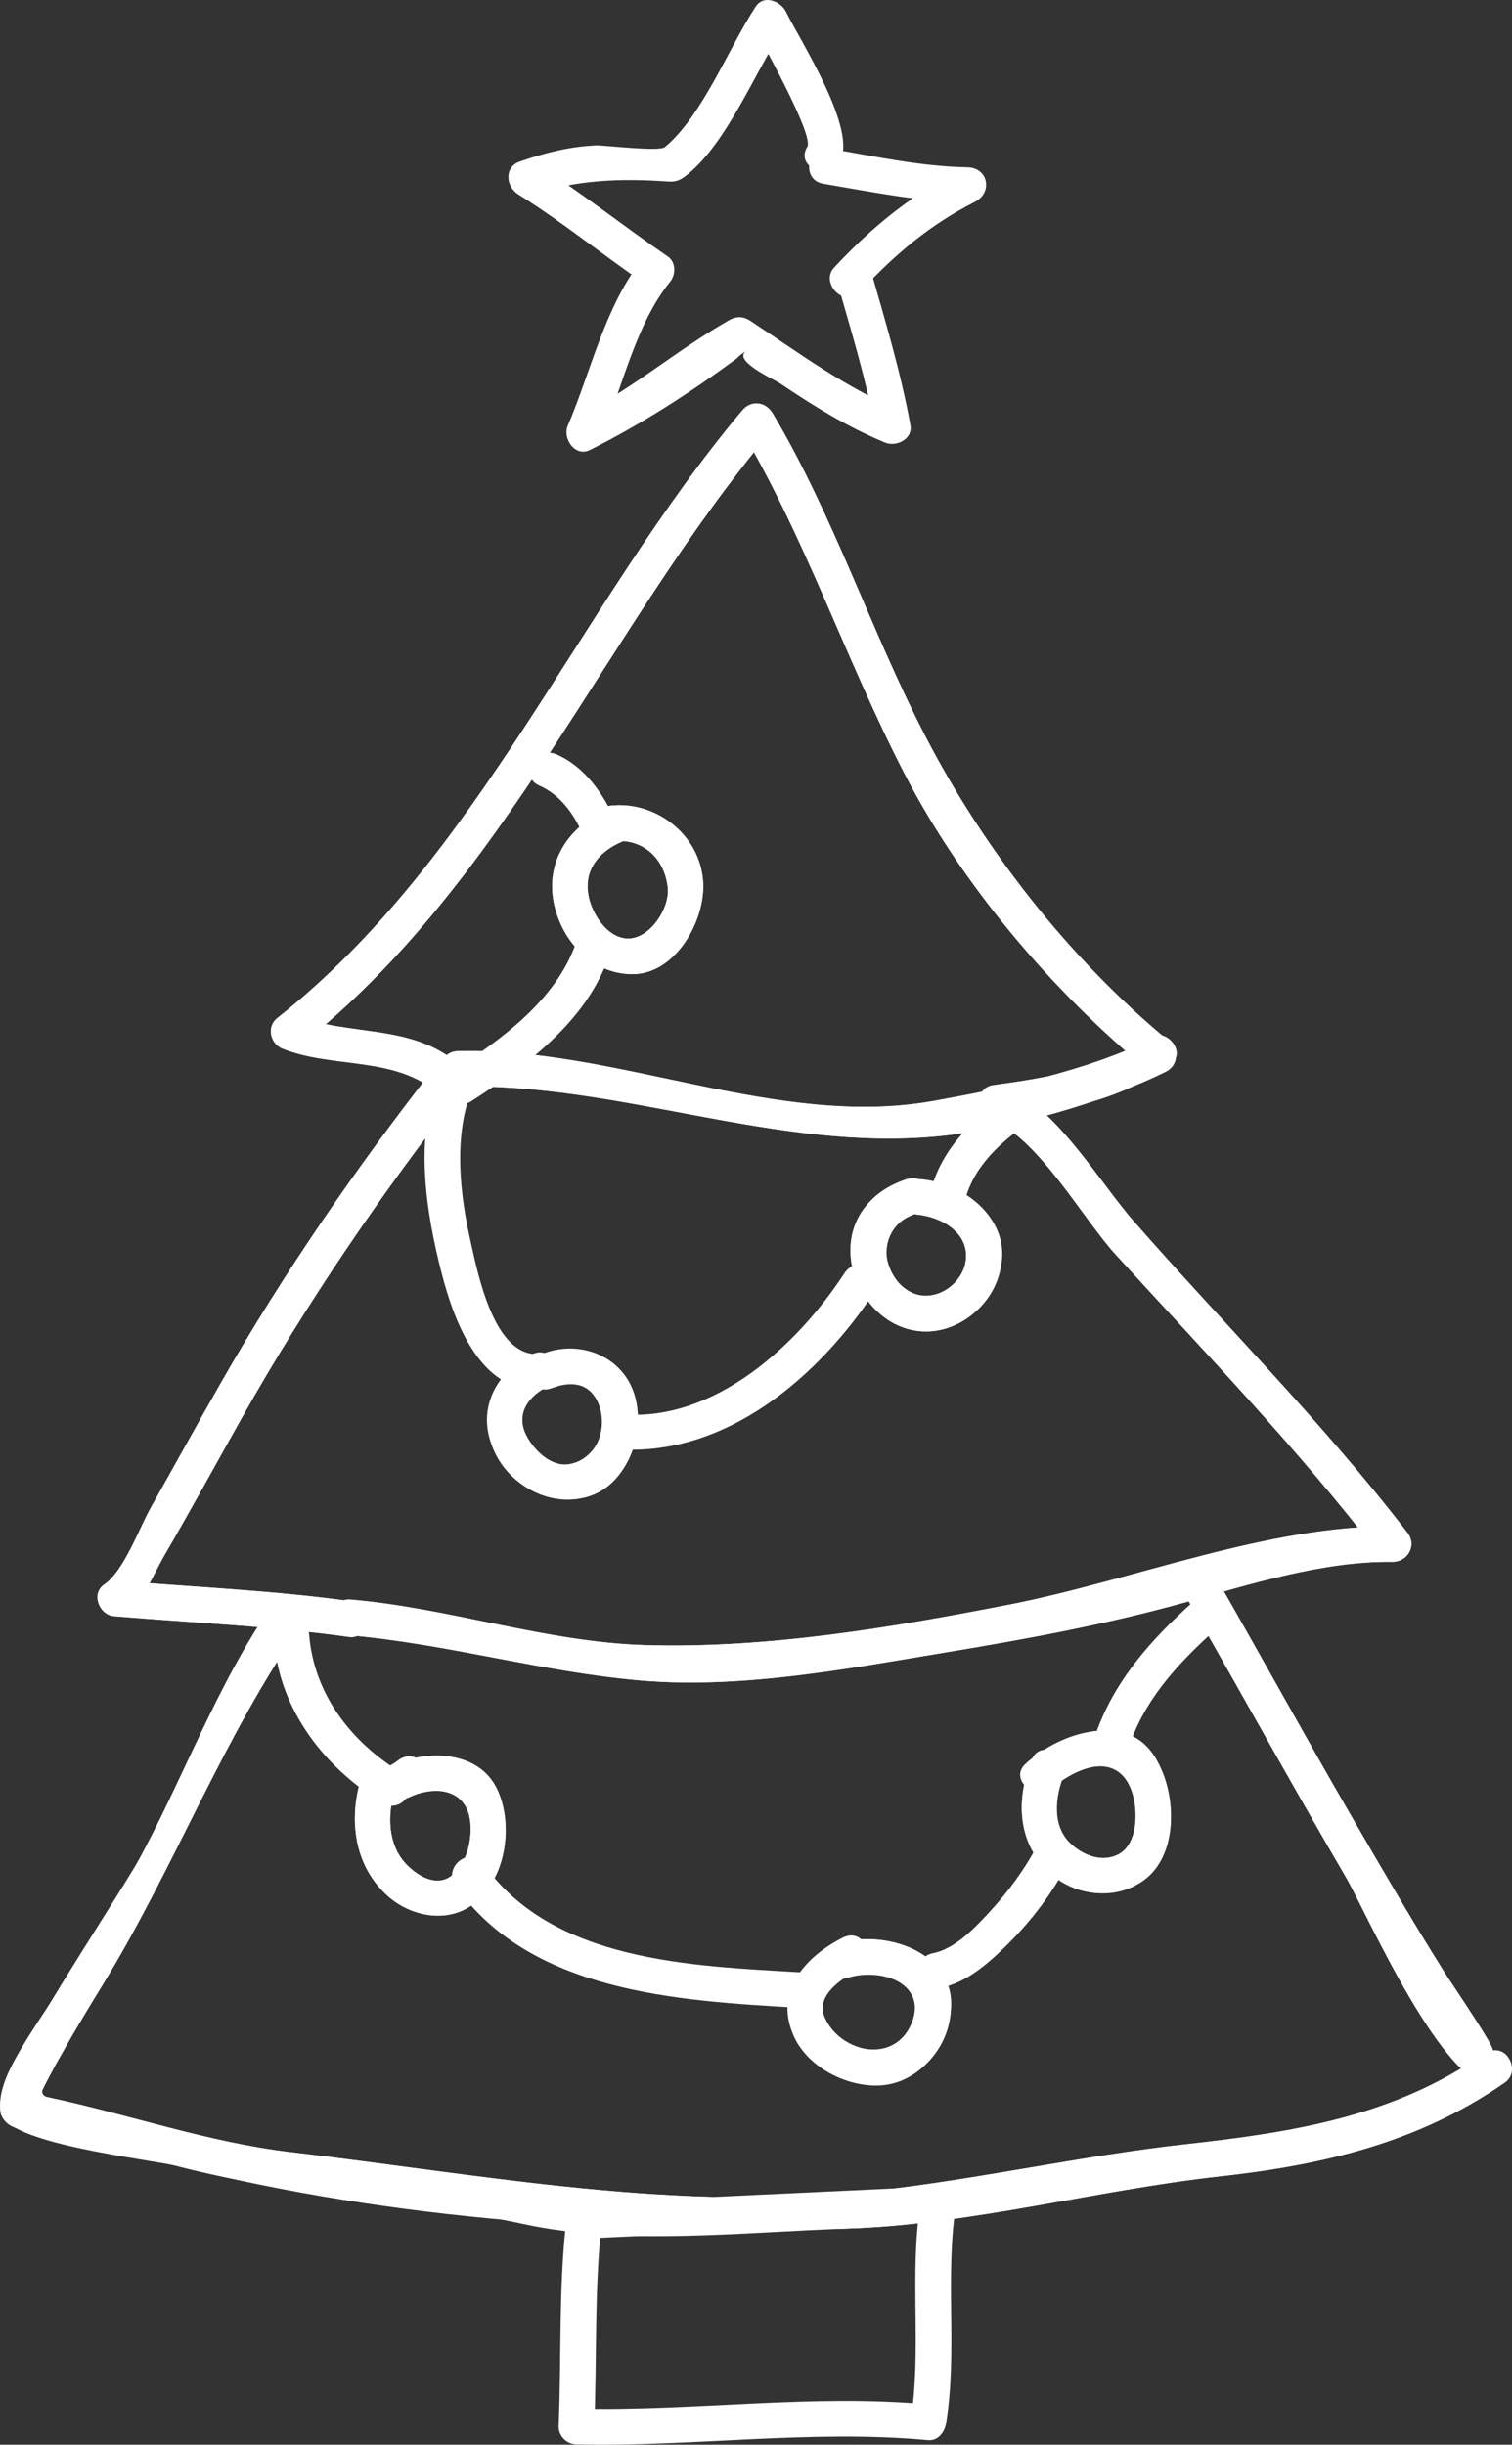 <?xml version="1.0" encoding="utf-8"?>
<!-- Generator: Adobe Illustrator 16.0.0, SVG Export Plug-In . SVG Version: 6.00 Build 0)  -->
<!DOCTYPE svg PUBLIC "-//W3C//DTD SVG 1.1//EN" "http://www.w3.org/Graphics/SVG/1.1/DTD/svg11.dtd">
<svg version="1.1" id="Layer_1" xmlns="http://www.w3.org/2000/svg" xmlns:xlink="http://www.w3.org/1999/xlink" x="0px" y="0px"
	 width="63.698px" height="102.949px" viewBox="0 0 63.698 102.949" enable-background="new 0 0 63.698 102.949"
	 xml:space="preserve">
<rect x="0" y="0" width="63.698" height="102.949" fill="#333333" stroke="none"/>
<g>
	<g>
		<g>
			<path fill="#FFFFFF" d="M49.933,67.179c2.278,3.962,4.482,7.964,6.788,11.91c0.786,1.345,4.184,9.082,6.295,8.751
				c-0.168-0.452-0.336-0.905-0.504-1.357c-3.79,2.645-8.03,3.313-12.522,3.811c-4.401,0.486-8.719,1.475-13.118,1.962
				c-8.322,0.923-16.384-0.655-24.593-1.62c-3.494-0.41-6.834-1.593-10.264-2.32c-0.654-0.139,0.202-1.121,0.583-1.813
				c0.573-1.039,1.196-2.052,1.814-3.064c2.967-4.86,5.031-10.374,8.281-15.003c0.552-0.786-0.596-1.752-1.152-0.959
				c-2.415,3.439-3.792,7.39-5.808,11.052c-1.043,1.894-2.325,3.679-3.441,5.531c-0.802,1.33-2.294,3.18-2.277,4.822
				c0.014,1.385,6.342,2.044,7.423,2.329c4.786,1.261,9.785,1.397,14.623,2.448c4.246,0.923,9.301,0.33,13.612,0.191
				c5.242-0.168,10.469-1.621,15.683-2.197c4.344-0.48,8.402-1.417,12.028-3.948c0.591-0.412,0.248-1.476-0.504-1.357
				c0.179-0.028-1.638-2.672-2.03-3.294c-1.41-2.242-2.739-4.536-4.066-6.827c-1.905-3.29-3.733-6.622-5.629-9.917
				C50.672,65.47,49.455,66.347,49.933,67.179L49.933,67.179z"/>
		</g>
	</g>
	<g>
		<g>
			<path fill="#FFFFFF" d="M19.166,45.759c6.907-0.196,13.48,2.762,20.405,2.084c2.967-0.29,6.875-1.392,9.546-2.715
				c0.544-0.27,0.546-0.939,0.107-1.3c-4.171-3.433-7.807-8.098-10.274-12.886c-2.287-4.438-3.837-9.226-6.396-13.528
				c-0.307-0.516-0.913-0.569-1.3-0.107c-6.899,8.223-11.007,18.792-19.581,25.575c-0.464,0.367-0.272,1.077,0.235,1.28
				c2.137,0.853,4.735,0.291,6.56,1.891c-0.066-0.348-0.131-0.695-0.197-1.042c-3.241,4.133-6.359,8.66-8.967,13.227
				c-0.995,1.741-1.962,3.499-2.948,5.245c-0.49,0.867-1.129,2.673-1.978,3.257c-0.561,0.386-0.181,1.269,0.423,1.319
				c3.313,0.28,6.602,0.413,9.897,0.873c0.688,0.097,1.005-0.745,0.634-1.231c-0.02-0.025-0.039-0.051-0.058-0.076
				c-0.211,0.41-0.423,0.821-0.634,1.231c4.184,0.356,8.223,1.563,12.409,1.916c4.24,0.357,8.739-0.518,12.9-1.206
				c3.351-0.554,6.719-1.178,9.991-2.091c2.768-0.772,5.814-1.739,8.713-1.703c0.659,0.009,1.046-0.695,0.634-1.231
				c-3.599-4.681-7.681-8.724-11.552-13.141c-1.453-1.657-3.345-4.927-5.519-5.667c-0.04,0.482-0.08,0.964-0.12,1.446
				c2.515-0.344,5.062-0.846,7.181-2.305c0.797-0.548-0.18-1.688-0.969-1.145c-1.88,1.293-4.257,1.669-6.472,1.972
				c-0.753,0.103-0.819,1.208-0.12,1.446c1.951,0.664,3.897,4.163,5.275,5.674c3.83,4.199,7.672,8.166,11.15,12.688
				c0.211-0.41,0.423-0.821,0.634-1.231c-5.337-0.067-11.043,2.282-16.265,3.298c-5.013,0.977-10.221,1.854-15.34,1.702
				c-4.181-0.124-8.241-1.562-12.408-1.916c-0.678-0.058-1.022,0.724-0.634,1.231c0.02,0.025,0.039,0.051,0.058,0.076
				c0.211-0.41,0.423-0.821,0.634-1.231c-3.296-0.461-6.584-0.594-9.897-0.873c0.141,0.439,0.282,0.88,0.423,1.319
				c0.706-0.485,1.149-1.647,1.561-2.354c1.126-1.934,2.199-3.898,3.296-5.849c2.695-4.788,5.921-9.508,9.306-13.825
				c0.274-0.349,0.094-0.788-0.197-1.042c-1.97-1.727-4.61-1.15-6.906-2.066c0.079,0.427,0.157,0.853,0.235,1.28
				c8.687-6.873,12.861-17.544,19.849-25.874c-0.433-0.036-0.866-0.072-1.3-0.107c2.738,4.605,4.443,9.74,6.895,14.496
				c2.419,4.695,6.233,9.188,10.291,12.527c0.036-0.434,0.071-0.867,0.107-1.3c-2.689,1.333-6.229,2.072-9.174,2.599
				c-6.581,1.179-13.389-2.29-20.022-2.102C18.333,44.291,18.199,45.786,19.166,45.759L19.166,45.759z"/>
		</g>
	</g>
	<g>
		<g>
			<path fill="#FFFFFF" d="M25.658,35.454c1.322-0.242,2.338,0.619,2.476,1.935c0.092,0.873-0.792,2.227-1.768,2.132
				c-0.808-0.079-1.395-1.01-1.558-1.725c-0.259-1.138,0.419-1.948,1.431-2.368c0.892-0.37,0.335-1.764-0.561-1.392
				c-1.684,0.699-2.746,2.232-2.325,4.083c0.356,1.562,1.6,2.875,3.252,2.902c1.842,0.032,3.076-2.216,3.019-3.804
				c-0.076-2.104-2.128-3.622-4.136-3.254C24.542,34.136,24.706,35.628,25.658,35.454L25.658,35.454z"/>
		</g>
	</g>
	<g>
		<g>
			<path fill="#FFFFFF" d="M38.579,51.139c1.034,0.097,2.249,0.716,2.11,1.937c-0.114,1.005-1.263,1.767-2.209,1.388
				c-0.666-0.267-1.071-0.989-1.149-1.673c-0.103-0.887,0.516-1.439,1.297-1.696c0.921-0.304,0.433-1.723-0.484-1.42
				c-1.459,0.481-2.402,1.66-2.309,3.225c0.082,1.368,1.112,2.739,2.457,3.078c1.806,0.454,3.5-0.878,3.872-2.626
				c0.424-1.994-1.532-3.52-3.312-3.686C37.898,49.575,37.613,51.049,38.579,51.139L38.579,51.139z"/>
		</g>
	</g>
	<g>
		<g>
			<path fill="#FFFFFF" d="M17.234,75.687c0.845-0.408,2.142-0.466,2.493,0.623c0.267,0.827,0.002,2.321-0.836,2.769
				c-0.639,0.341-1.389-0.144-1.808-0.607c-0.715-0.793-0.764-1.949-0.5-2.933c-0.188,0.163-0.376,0.325-0.565,0.488
				c0.638-0.042,1.241-0.376,1.736-0.761c0.767-0.595-0.21-1.733-0.972-1.143c-0.312,0.241-0.654,0.404-1.05,0.431
				c-0.24,0.016-0.504,0.262-0.565,0.488c-0.438,1.632-0.245,3.394,0.994,4.634c0.977,0.978,2.604,1.399,3.78,0.509
				c1.34-1.014,1.693-3.228,1.06-4.713c-0.731-1.717-2.951-1.846-4.417-1.137C15.713,74.756,16.363,76.108,17.234,75.687
				L17.234,75.687z"/>
		</g>
	</g>
	<g>
		<g>
			<path fill="#FFFFFF" d="M23.374,58.411c2.322-0.909,2.729,2.957,0.563,3.252c-0.738,0.1-1.445-0.594-1.751-1.185
				c-0.469-0.906,0.035-1.667,0.869-2.087c0.861-0.434,0.224-1.792-0.642-1.355c-1.563,0.787-2.303,2.288-1.641,3.958
				c0.562,1.417,2.187,2.414,3.697,2.099c1.769-0.369,2.677-2.359,2.339-4.015c-0.4-1.962-2.323-2.709-4.076-2.022
				C21.832,57.408,22.477,58.763,23.374,58.411L23.374,58.411z"/>
		</g>
	</g>
	<g>
		<g>
			<path fill="#FFFFFF" d="M35.694,83.292c1.182-0.388,3.254,0.039,2.791,1.699c-0.237,0.853-1.021,1.454-1.912,1.314
				c-0.788-0.123-1.498-0.609-1.833-1.338c-0.435-0.945,0.79-1.699,1.459-2.037c0.864-0.438,0.134-1.748-0.729-1.312
				c-1.419,0.72-2.747,2.094-2.15,3.805c0.489,1.407,1.932,2.281,3.369,2.393c1.821,0.142,3.19-1.436,3.369-3.14
				c0.261-2.477-2.847-3.456-4.735-2.837C34.41,82.138,34.772,83.595,35.694,83.292L35.694,83.292z"/>
		</g>
	</g>
	<g>
		<g>
			<path fill="#FFFFFF" d="M44.32,75.282c1.104-0.937,2.842-1.533,3.389,0.246c0.241,0.787,0.229,2.211-0.678,2.603
				c-0.688,0.297-1.443-0.028-1.947-0.513c-0.765-0.737-0.643-1.931-0.284-2.826c0.355-0.89-0.973-1.589-1.332-0.691
				c-0.654,1.637-0.638,3.429,0.698,4.716c1.026,0.989,2.742,1.249,3.933,0.418c1.545-1.077,1.447-3.468,0.707-4.975
				c-1.163-2.369-4.089-1.269-5.585,0.003C42.482,74.889,43.593,75.899,44.32,75.282L44.32,75.282z"/>
		</g>
	</g>
	<g>
		<g>
			<g>
				<path fill="#FFFFFF" d="M23.856,93.499c-0.328,2.889-0.2,5.768-0.322,8.666c-0.017,0.407,0.324,0.762,0.729,0.771
					c4.955,0.117,9.876-0.632,14.826-0.176c0.444,0.041,0.711-0.347,0.771-0.729c0.486-3.063-0.063-6.14,0.416-9.191
					c0.061-0.385-0.357-0.789-0.729-0.771c-4.974,0.234-9.947,0.468-14.92,0.701c-0.959,0.045-1.012,1.545-0.043,1.5
					c4.974-0.234,9.947-0.468,14.92-0.701c-0.242-0.257-0.485-0.514-0.729-0.771c-0.479,3.053,0.07,6.129-0.416,9.191
					c0.257-0.242,0.514-0.485,0.771-0.729c-4.95-0.456-9.872,0.293-14.826,0.176c0.242,0.257,0.485,0.514,0.729,0.771
					c0.121-2.899-0.006-5.777,0.322-8.666C25.465,92.581,23.964,92.544,23.856,93.499z"/>
			</g>
		</g>
		<g>
			<g>
				<path fill="#FFFFFF" d="M34.68,7.737c2.081,0.352,4.083,0.763,6.196,0.805c-0.104-0.484-0.208-0.969-0.312-1.454
					c-2.117,1.083-3.812,2.444-5.427,4.184c-0.573,0.618,0.354,1.642,1.009,1.094c0.08-0.067,0.16-0.134,0.24-0.201
					c-0.379-0.12-0.759-0.239-1.138-0.358c0.589,2.058,1.224,4.103,1.609,6.211c0.355-0.245,0.711-0.491,1.067-0.736
					c-2.278-0.94-4.25-2.41-6.296-3.76c-0.307-0.203-0.59-0.221-0.913-0.037c-2.185,1.241-4.1,2.917-6.373,4.056
					c0.312,0.341,0.623,0.683,0.934,1.024c0.917-2.131,1.477-4.885,2.958-6.703c0.239-0.294,0.245-0.824-0.096-1.057
					c-1.908-1.304-3.705-2.748-5.667-3.974c-0.021,0.461-0.043,0.923-0.064,1.384c1.902-0.663,3.786-0.706,5.775-0.569
					c0.354,0.024,0.548-0.107,0.81-0.322c1.659-1.362,2.812-4.283,3.997-6.083c-0.428-0.076-0.854-0.151-1.281-0.227
					c0.334,0.686,2.602,4.686,2.3,5.173c-0.51,0.822,0.854,1.451,1.357,0.638c0.81-1.306-1.666-5.129-2.247-6.319
					C32.9,0.058,32.185-0.25,31.836,0.278c-1.128,1.714-2.258,4.627-3.83,5.918c-0.245,0.201-2.572-0.085-2.879-0.073
					C24,6.169,22.952,6.436,21.898,6.804c-0.676,0.236-0.586,1.058-0.064,1.384c1.854,1.159,3.542,2.538,5.344,3.768
					c-0.032-0.352-0.063-0.704-0.096-1.057c-1.584,1.945-2.185,4.751-3.163,7.027c-0.232,0.54,0.309,1.337,0.934,1.024
					c2.165-1.085,4.23-2.412,6.177-3.851c0.123-0.131,0.265-0.237,0.423-0.317c-0.661,0.376,1.22,1.236,1.374,1.34
					c1.422,0.959,2.872,1.86,4.46,2.516c0.473,0.195,1.176-0.146,1.067-0.736c-0.41-2.241-1.068-4.417-1.695-6.605
					c-0.127-0.446-0.777-0.661-1.138-0.358c-0.08,0.067-0.16,0.134-0.24,0.201c0.336,0.365,0.672,0.729,1.009,1.094
					c1.442-1.554,2.89-2.766,4.784-3.734c0.755-0.387,0.565-1.436-0.312-1.454c-1.993-0.04-3.857-0.455-5.808-0.785
					C33.999,6.1,33.727,7.576,34.68,7.737L34.68,7.737z"/>
			</g>
		</g>
		<g>
			<g>
				<path fill="#FFFFFF" d="M49.852,67.035c2.311,4.017,4.547,8.074,6.886,12.075c0.809,1.385,4.155,9.064,6.316,8.725
					c-0.188-0.445-0.376-0.891-0.563-1.337c-3.784,2.642-8.057,3.304-12.54,3.8c-4.4,0.486-8.719,1.475-13.117,1.962
					c-8.331,0.923-16.386-0.667-24.6-1.632c-3.493-0.41-6.833-1.593-10.264-2.32c-0.459,0.511-0.568,0.529-0.327,0.055
					c0.179-0.466,0.437-0.91,0.669-1.351c0.62-1.173,1.324-2.304,2.015-3.436c2.998-4.912,5.105-10.495,8.384-15.165
					c0.555-0.791-0.634-1.706-1.189-0.914c-2.417,3.441-3.615,7.458-5.786,11.022c-1.228,2.017-2.524,3.989-3.729,6.021
					c-0.668,1.125-2.191,2.976-1.988,4.379c0.052,0.362,0.379,0.646,0.729,0.704c2.283,0.382,4.492,1.034,6.735,1.593
					c9.177,2.286,18.808,2.932,28.229,2.629c5.241-0.169,10.469-1.622,15.682-2.198c4.354-0.481,8.38-1.425,12.012-3.959
					c0.625-0.437,0.163-1.451-0.563-1.337c0.229-0.036-1.644-2.742-2.008-3.32c-1.376-2.188-2.675-4.426-3.97-6.662
					c-1.906-3.289-3.734-6.622-5.629-9.917C50.758,65.624,49.371,66.197,49.852,67.035L49.852,67.035z"/>
			</g>
		</g>
		<g>
			<g>
				<path fill="#FFFFFF" d="M19.159,45.758c6.908-0.196,13.482,2.764,20.408,2.085c2.965-0.291,6.874-1.391,9.544-2.714
					c0.523-0.26,0.572-0.927,0.132-1.29c-4.168-3.43-7.821-8.102-10.291-12.894c-2.287-4.438-3.837-9.225-6.395-13.528
					c-0.296-0.497-0.903-0.594-1.29-0.132C24.368,25.51,20.259,36.087,11.686,42.87c-0.455,0.359-0.312,1.077,0.208,1.284
					c2.13,0.85,4.741,0.292,6.556,1.883c-0.055-0.349-0.11-0.699-0.165-1.048c-3.241,4.133-6.36,8.66-8.967,13.227
					c-0.995,1.741-1.962,3.499-2.948,5.245c-0.489,0.865-1.131,2.682-1.979,3.265c-0.558,0.384-0.216,1.277,0.404,1.33
					c3.313,0.28,6.602,0.413,9.897,0.873c0.669,0.094,1.026-0.728,0.651-1.22c-0.02-0.025-0.039-0.051-0.058-0.076
					c-0.217,0.406-0.434,0.813-0.651,1.22c4.184,0.355,8.223,1.563,12.408,1.916c4.243,0.357,8.735-0.516,12.904-1.205
					c3.35-0.554,6.718-1.179,9.99-2.092c2.766-0.771,5.813-1.739,8.71-1.703c0.642,0.008,1.066-0.679,0.651-1.22
					c-3.6-4.68-7.681-8.723-11.553-13.141c-1.447-1.652-3.347-4.936-5.514-5.674c-0.046,0.48-0.093,0.961-0.139,1.441
					c2.503-0.343,5.061-0.842,7.173-2.295c0.799-0.55-0.154-1.709-0.945-1.165c-1.892,1.302-4.25,1.676-6.479,1.982
					C41.106,45.798,41,46.9,41.703,47.139c1.959,0.667,3.897,4.152,5.279,5.667c3.831,4.2,7.673,8.167,11.15,12.689
					c0.218-0.406,0.435-0.813,0.651-1.22c-5.339-0.067-11.045,2.281-16.268,3.298c-5.013,0.976-10.214,1.854-15.337,1.702
					c-4.181-0.124-8.242-1.562-12.408-1.916c-0.66-0.056-1.042,0.707-0.651,1.22c0.02,0.025,0.039,0.051,0.058,0.076
					c0.217-0.406,0.434-0.813,0.651-1.22c-3.296-0.46-6.584-0.593-9.897-0.873c0.135,0.443,0.27,0.887,0.404,1.33
					c0.708-0.487,1.146-1.637,1.56-2.347c1.126-1.934,2.199-3.898,3.296-5.849c2.695-4.788,5.921-9.508,9.306-13.825
					c0.269-0.343,0.133-0.787-0.165-1.048c-1.978-1.734-4.606-1.154-6.91-2.074c0.069,0.428,0.139,0.856,0.208,1.284
					c8.687-6.873,12.86-17.536,19.849-25.866c-0.43-0.044-0.859-0.088-1.29-0.132c2.738,4.606,4.443,9.741,6.895,14.497
					c2.417,4.691,6.215,9.178,10.275,12.52c0.044-0.43,0.088-0.86,0.132-1.29c-2.69,1.333-6.229,2.073-9.176,2.601
					c-6.58,1.179-13.387-2.289-20.02-2.101C18.343,44.291,18.192,45.786,19.159,45.758L19.159,45.758z"/>
			</g>
		</g>
		<g>
			<g>
				<path fill="#FFFFFF" d="M25.654,35.454c1.321-0.242,2.341,0.611,2.479,1.93c0.092,0.88-0.791,2.231-1.772,2.136
					c-0.803-0.078-1.391-1.01-1.552-1.72c-0.258-1.132,0.407-1.948,1.417-2.367c0.894-0.371,0.358-1.772-0.535-1.401
					c-1.686,0.7-2.761,2.226-2.338,4.084c0.355,1.56,1.595,2.879,3.249,2.907c1.84,0.031,3.081-2.21,3.023-3.801
					c-0.077-2.102-2.123-3.626-4.133-3.259C24.545,34.136,24.701,35.628,25.654,35.454L25.654,35.454z"/>
			</g>
		</g>
		<g>
			<g>
				<path fill="#FFFFFF" d="M38.688,51.151c1.04,0.097,2.232,0.847,1.978,2.046c-0.199,0.937-1.319,1.687-2.235,1.249
					c-1.472-0.704-1.456-2.81,0.119-3.33c0.911-0.3,0.591-1.767-0.328-1.464c-1.51,0.498-2.562,1.701-2.371,3.356
					c0.158,1.374,1.137,2.64,2.5,2.983c1.758,0.442,3.625-0.986,3.826-2.752c0.232-2.045-1.567-3.413-3.434-3.587
					C37.779,49.562,37.727,51.062,38.688,51.151L38.688,51.151z"/>
			</g>
		</g>
		<g>
			<g>
				<path fill="#FFFFFF" d="M17.281,75.663c0.877-0.425,2.11-0.385,2.456,0.688c0.276,0.857-0.047,2.3-0.891,2.75
					c-0.638,0.341-1.405-0.233-1.804-0.676c-0.712-0.79-0.701-1.977-0.443-2.938c-0.244,0.185-0.488,0.368-0.732,0.552
					c0.737-0.048,1.357-0.369,1.933-0.815c0.762-0.591-0.307-1.646-1.062-1.061c-0.229,0.178-0.559,0.356-0.854,0.376
					c-0.338,0.022-0.64,0.207-0.732,0.552c-0.442,1.647-0.187,3.39,1.051,4.629c0.967,0.968,2.595,1.323,3.738,0.458
					c1.371-1.036,1.68-3.244,1.037-4.753c-0.737-1.729-3-1.763-4.439-1.067C15.667,74.78,16.415,76.081,17.281,75.663L17.281,75.663
					z"/>
			</g>
		</g>
		<g>
			<g>
				<path fill="#FFFFFF" d="M23.24,58.46c0.976-0.383,1.818-0.135,2.103,0.935c0.256,0.962-0.348,2.058-1.327,2.262
					c-0.788,0.165-1.533-0.604-1.853-1.223c-0.476-0.917,0.13-1.658,0.936-2.064c0.867-0.437,0.13-1.744-0.73-1.311
					c-1.523,0.768-2.313,2.36-1.573,3.979c0.638,1.397,2.062,2.279,3.595,2.071c1.82-0.248,2.668-2.324,2.438-3.933
					c-0.275-1.916-2.25-2.84-3.961-2.17C21.977,57.355,22.34,58.812,23.24,58.46L23.24,58.46z"/>
			</g>
		</g>
		<g>
			<g>
				<path fill="#FFFFFF" d="M35.811,83.252c1.245-0.408,3.214,0.258,2.625,1.866c-0.326,0.892-1.082,1.305-1.997,1.162
					c-0.732-0.114-1.431-0.663-1.706-1.346c-0.371-0.919,0.735-1.635,1.404-1.974c0.861-0.437,0.258-1.81-0.605-1.373
					c-1.535,0.778-2.803,2.142-2.172,3.952c0.466,1.338,2.016,2.226,3.374,2.276c1.783,0.066,3.291-1.474,3.324-3.244
					c0.047-2.509-2.886-3.338-4.853-2.693C34.285,82.181,34.902,83.55,35.811,83.252L35.811,83.252z"/>
			</g>
		</g>
		<g>
			<g>
				<path fill="#FFFFFF" d="M44.206,75.384c1.006-0.854,2.775-1.751,3.442-0.055c0.3,0.763,0.352,2.31-0.532,2.763
					c-0.669,0.343-1.434,0.057-1.961-0.403c-0.85-0.738-0.716-1.989-0.342-2.926c0.358-0.896-1-1.533-1.359-0.633
					c-0.662,1.655-0.593,3.427,0.743,4.714c1.02,0.982,2.633,1.161,3.832,0.44c1.562-0.938,1.553-3.445,0.847-4.881
					c-1.151-2.344-3.931-1.609-5.541-0.242C42.604,74.782,43.466,76.011,44.206,75.384L44.206,75.384z"/>
			</g>
		</g>
		<g>
			<g>
				<path fill="#FFFFFF" d="M18.417,45.508c-0.947,2.527-0.464,5.583,0.192,8.119c0.487,1.879,1.504,4.744,3.805,4.891
					c0.964,0.061,1.064-1.437,0.097-1.498c-1.747-0.11-2.391-3.441-2.684-4.731c-0.45-1.981-0.716-4.357,0.013-6.302
					C20.178,45.081,18.756,44.603,18.417,45.508L18.417,45.508z"/>
			</g>
		</g>
		<g>
			<g>
				<path fill="#FFFFFF" d="M25.905,61.021c4.636,0.38,8.606-3.041,11-6.711c0.529-0.812-0.806-1.499-1.328-0.697
					c-1.976,3.03-5.478,6.261-9.354,5.944C25.274,59.478,24.943,60.942,25.905,61.021L25.905,61.021z"/>
			</g>
		</g>
		<g>
			<g>
				<path fill="#FFFFFF" d="M42.643,45.92c-1.567,1.122-2.975,2.386-3.464,4.322c-0.236,0.937,1.218,1.309,1.455,0.369
					c0.384-1.522,1.527-2.511,2.759-3.393C44.174,46.66,43.428,45.358,42.643,45.92L42.643,45.92z"/>
			</g>
		</g>
		<g>
			<g>
				<path fill="#FFFFFF" d="M22.722,33.084c0.854,0.371,1.436,1.165,1.806,1.998c0.166,0.374,0.512,0.627,0.938,0.496
					c0.355-0.109,0.662-0.563,0.496-0.938c-0.521-1.173-1.301-2.345-2.521-2.874C22.558,31.384,21.835,32.699,22.722,33.084
					L22.722,33.084z"/>
			</g>
		</g>
		<g>
			<g>
				<path fill="#FFFFFF" d="M24.265,39.709c-0.851,2.43-3.191,4.107-5.278,5.44c-0.815,0.521,0.044,1.751,0.858,1.23
					c2.283-1.458,4.843-3.367,5.773-6.024C25.935,39.453,24.584,38.796,24.265,39.709L24.265,39.709z"/>
			</g>
		</g>
		<g>
			<g>
				<path fill="#FFFFFF" d="M11.552,69.141c0.242,2.888,2.141,5.321,4.569,6.786c0.825,0.498,1.654-0.753,0.823-1.254
					c-2.122-1.28-3.708-3.295-3.919-5.819C12.944,67.889,11.472,68.188,11.552,69.141L11.552,69.141z"/>
			</g>
		</g>
		<g>
			<g>
				<path fill="#FFFFFF" d="M19.188,79.415c3.151,4.483,9.353,4.836,14.34,5.128c0.962,0.057,1.164-1.43,0.199-1.486
					c-4.581-0.27-10.458-0.441-13.358-4.567C19.812,77.697,18.633,78.625,19.188,79.415L19.188,79.415z"/>
			</g>
		</g>
		<g>
			<g>
				<path fill="#FFFFFF" d="M39.581,83.725c1.146-0.223,2.09-1.073,2.892-1.87c0.984-0.98,1.855-2.123,2.497-3.356
					c0.44-0.848-0.803-1.689-1.25-0.83c-0.544,1.047-1.25,2-2.051,2.865c-0.615,0.664-1.438,1.536-2.365,1.717
					C38.352,82.435,38.632,83.909,39.581,83.725L39.581,83.725z"/>
			</g>
		</g>
		<g>
			<g>
				<path fill="#FFFFFF" d="M47.665,73.265c0.702-1.871,2.074-3.32,3.536-4.635c0.721-0.647-0.287-1.76-1.006-1.113
					c-1.671,1.503-3.165,3.176-3.964,5.307C45.891,73.729,47.327,74.167,47.665,73.265L47.665,73.265z"/>
			</g>
		</g>
	</g>
</g>
</svg>
